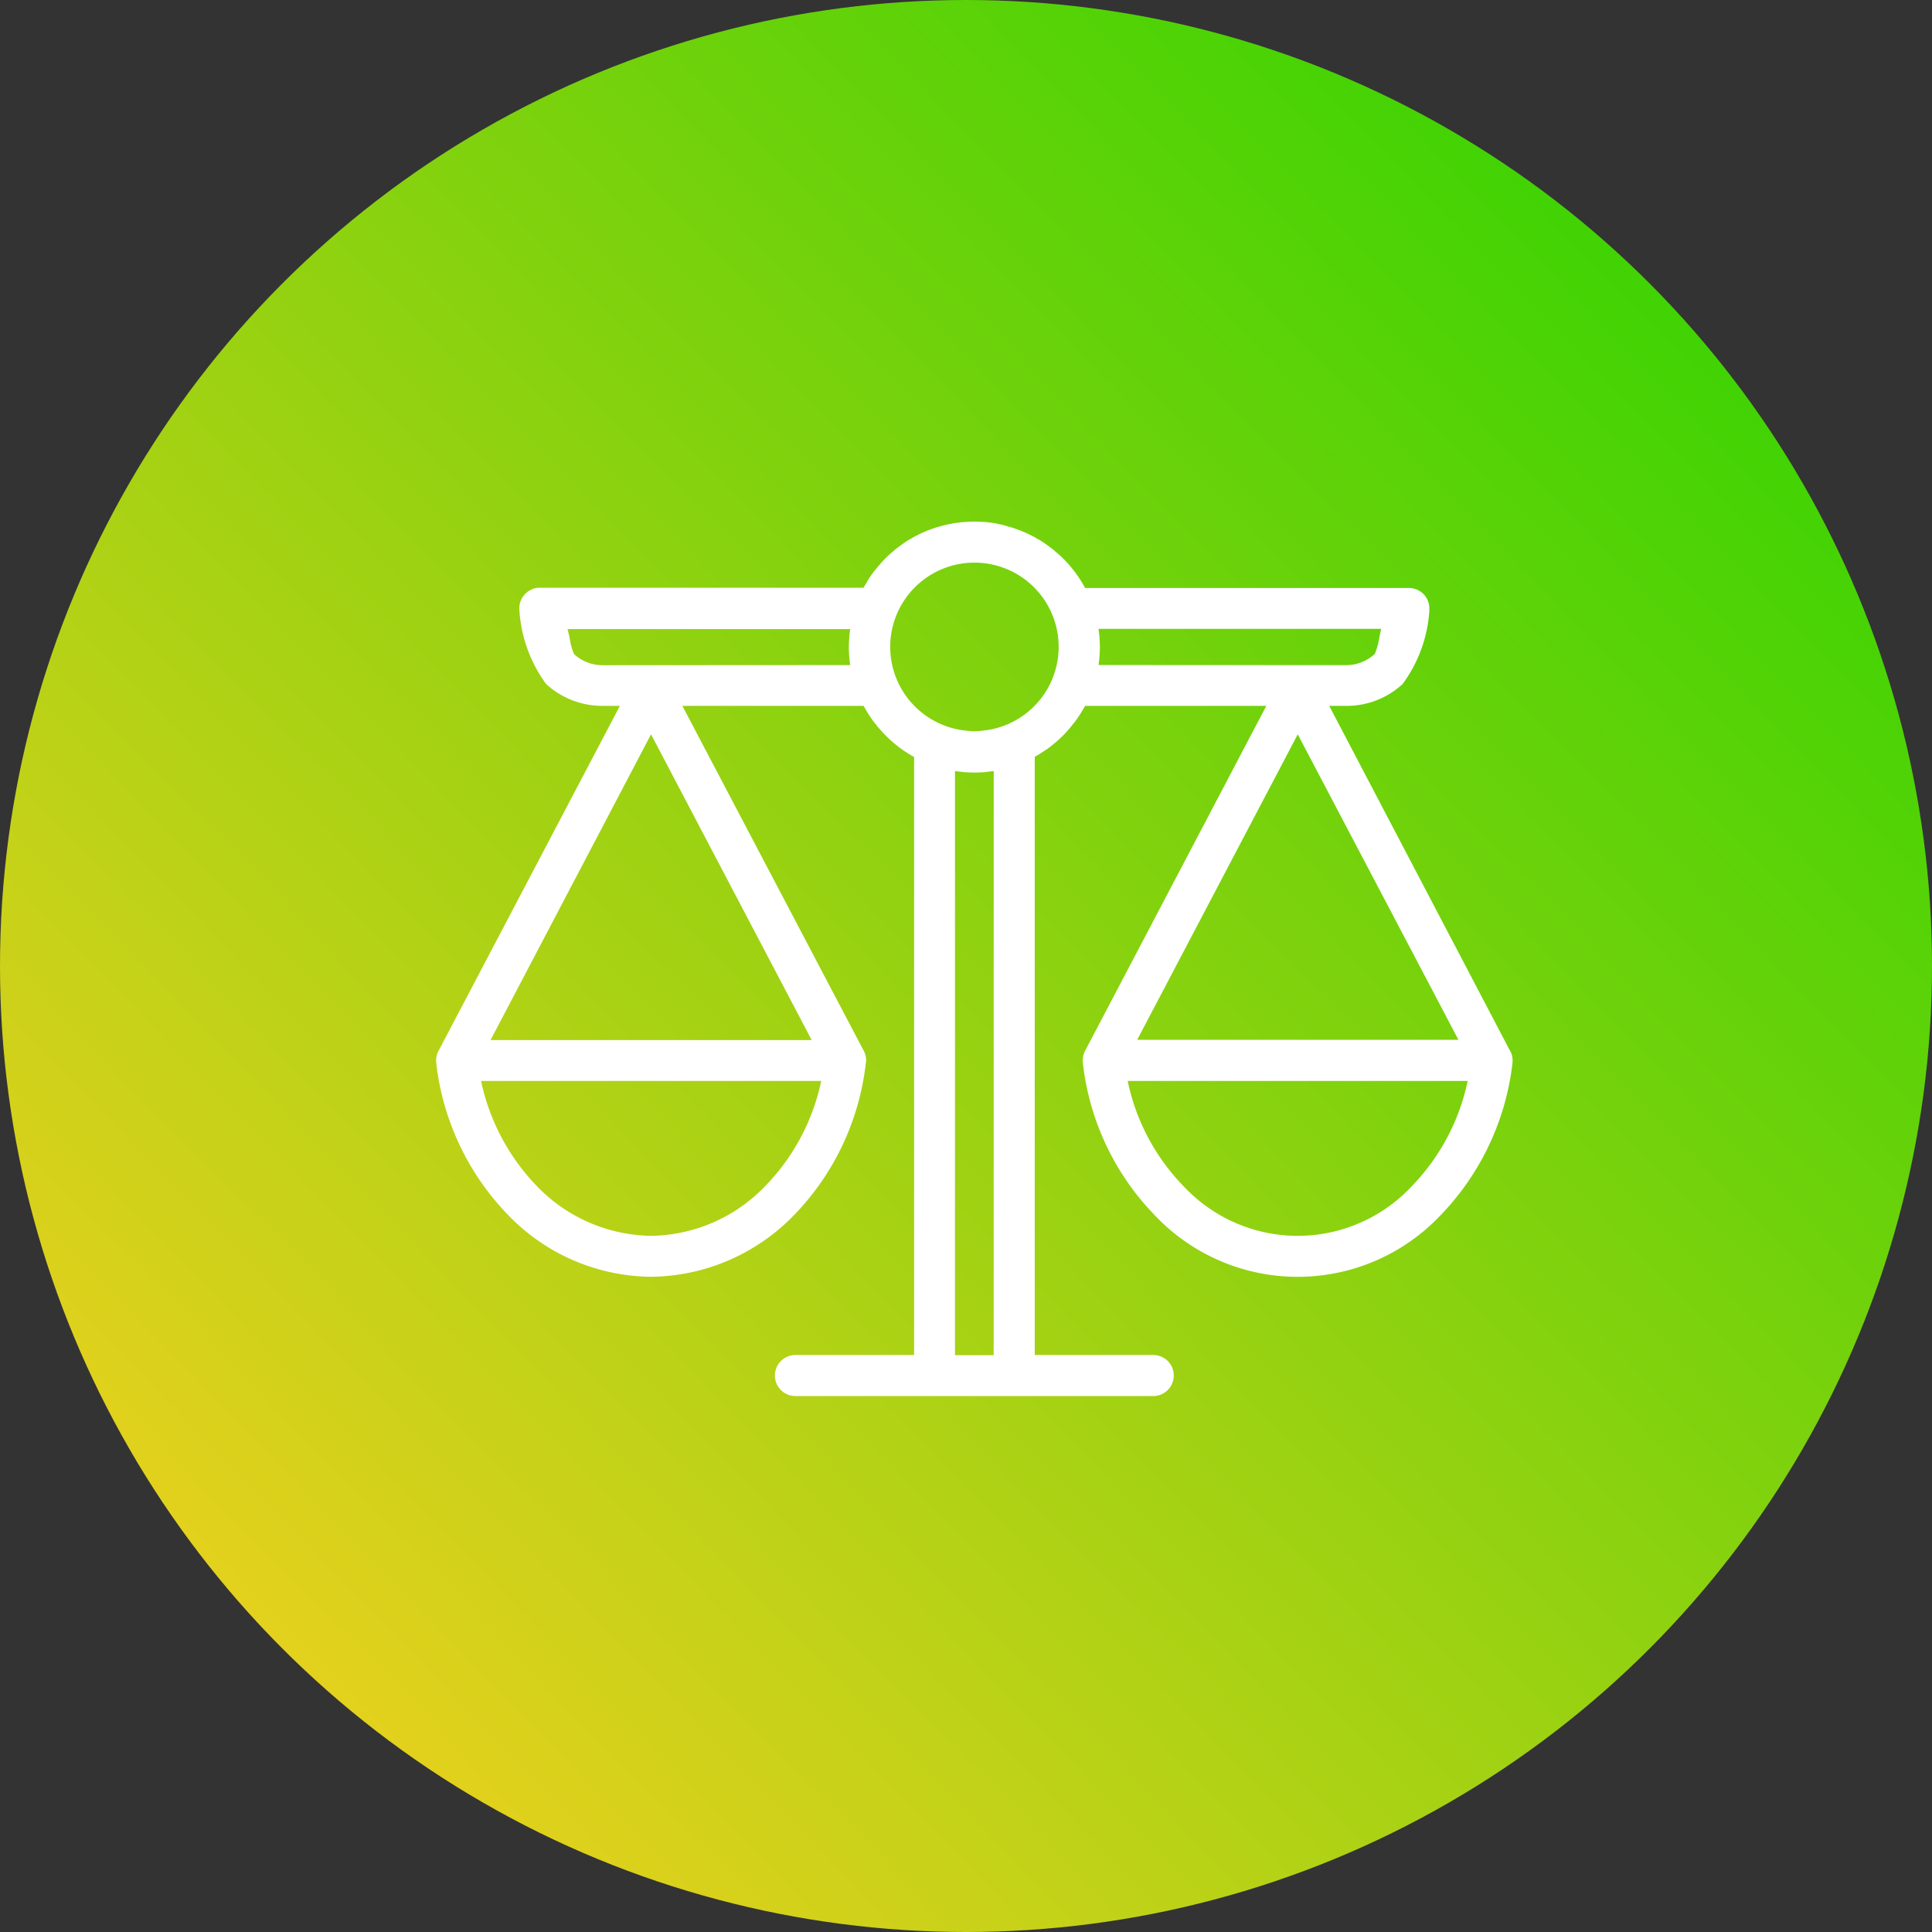 <svg xmlns="http://www.w3.org/2000/svg" xmlns:xlink="http://www.w3.org/1999/xlink" width="84" height="84" viewBox="0 0 84 84">
  <rect x="0" y="0" width="84" height="84" fill="#333333" stroke="none"/>
  <defs>
    <linearGradient id="linear-gradient" x1="0.064" y1="1" x2="1" y2="0.09" gradientUnits="objectBoundingBox">
      <stop offset="0" stop-color="#fed121"/>
      <stop offset="1" stop-color="#29d300"/>
    </linearGradient>
    <clipPath id="clip-path">
      <rect id="Rectangle_133" data-name="Rectangle 133" width="46.802" height="38.022" fill="none"/>
    </clipPath>
  </defs>
  <g id="Group_4129" data-name="Group 4129" transform="translate(-1223 -582)">
    <circle id="Ellipse_5" data-name="Ellipse 5" cx="42" cy="42" r="42" transform="translate(1223 582)" fill="url(#linear-gradient)"/>
    <g id="Group_150" data-name="Group 150" transform="translate(1241.962 604.677)">
      <g id="Group_149" data-name="Group 149" clip-path="url(#clip-path)">
        <path id="Path_470" data-name="Path 470" d="M46.667,22.963,38.831,8.014h.741a3.59,3.59,0,0,0,2.45-.951,6.046,6.046,0,0,0,1.162-3.19V3.78a.886.886,0,0,0-.884-.892H28.216a5.441,5.441,0,0,0-.606-.9,5.065,5.065,0,0,0-.354-.387,3.774,3.774,0,0,0-.337-.3.362.362,0,0,0-.084-.076c-.126-.1-.253-.194-.387-.286a2.143,2.143,0,0,0-.328-.2,1.439,1.439,0,0,0-.194-.109,4.629,4.629,0,0,0-.69-.3,2.021,2.021,0,0,0-.32-.1A3.281,3.281,0,0,0,24.42.1a2.5,2.5,0,0,0-.362-.059c-.084-.017-.168-.017-.253-.025C23.67.008,23.536,0,23.4,0s-.269.008-.4.017c-.084.008-.168.008-.253.025A2.5,2.5,0,0,0,22.383.1a3.28,3.28,0,0,0-.5.118,2.021,2.021,0,0,0-.32.1,4.629,4.629,0,0,0-.69.3,1.439,1.439,0,0,0-.194.109,2.142,2.142,0,0,0-.328.2c-.135.093-.261.185-.387.286a.362.362,0,0,0-.084.076,3.773,3.773,0,0,0-.337.3,3.469,3.469,0,0,0-.236.261c-.084.084-.16.185-.236.278a3.556,3.556,0,0,0-.354.522c-.042.076-.093.152-.135.227H4.436a.9.9,0,0,0-.817.96A6.069,6.069,0,0,0,4.781,7.062a3.621,3.621,0,0,0,2.45.951h.758L.135,22.955A.952.952,0,0,0,0,23.426V23.5a.145.145,0,0,1,.008.067,11.328,11.328,0,0,0,3.123,6.583,8.733,8.733,0,0,0,6.212,2.685,8.766,8.766,0,0,0,6.221-2.685,11.293,11.293,0,0,0,3.115-6.574.927.927,0,0,0,.017-.152.9.9,0,0,0-.126-.455L10.707,8.014h7.879a.477.477,0,0,0,.067.109,3.361,3.361,0,0,0,.227.37,2.51,2.51,0,0,0,.253.337.754.754,0,0,0,.126.16c.093.109.185.21.286.311a5.064,5.064,0,0,0,.387.354,5.412,5.412,0,0,0,.85.581v26h-5.16a.892.892,0,0,0,0,1.785H31.179a.892.892,0,0,0,0-1.785H26.027V10.227a4.364,4.364,0,0,0,.421-.261,3.13,3.13,0,0,0,.379-.278,4.779,4.779,0,0,0,.842-.859,2.509,2.509,0,0,0,.253-.337,3.359,3.359,0,0,0,.227-.37.477.477,0,0,0,.067-.109h7.879l-7.854,14.95a.912.912,0,0,0-.126.463.77.77,0,0,0,.008.143,11.292,11.292,0,0,0,3.115,6.583,8.548,8.548,0,0,0,12.441,0,11.4,11.4,0,0,0,3.115-6.574.914.914,0,0,0,.008-.152.825.825,0,0,0-.135-.463M14.3,28.9a7,7,0,0,1-4.958,2.155A7.025,7.025,0,0,1,4.386,28.9a9.374,9.374,0,0,1-2.433-4.579h14.79A9.282,9.282,0,0,1,14.3,28.9m2.029-6.355H2.365L9.344,9.251Zm-9.1-16.3a1.818,1.818,0,0,1-1.237-.488,2.8,2.8,0,0,1-.185-.682c-.034-.168-.067-.295-.093-.4h12.29c-.017.118-.034.244-.042.37s-.017.269-.017.412.008.278.017.412.025.253.042.37Zm17.012,30H22.559v-25.4a.125.125,0,0,0,.059.008c.109.017.219.025.328.042.152.008.3.017.455.017s.3-.008.455-.017c.109-.017.219-.025.328-.042a.125.125,0,0,0,.059-.008ZM23.906,9.074l-.219.025a2.441,2.441,0,0,1-.572,0L22.9,9.074a3.662,3.662,0,1,1,1.01,0M28.8,6.237c.017-.118.034-.244.042-.37s.017-.269.017-.412-.008-.278-.017-.412-.025-.253-.042-.379h12.29c-.025.1-.051.236-.084.4a3.119,3.119,0,0,1-.194.69,1.834,1.834,0,0,1-1.237.488Zm8.662,3.014,6.987,13.283H30.48ZM42.417,28.9a6.781,6.781,0,0,1-9.916,0,9.239,9.239,0,0,1-2.433-4.579H44.849A9.3,9.3,0,0,1,42.417,28.9" transform="translate(0)" fill="#fff"/>
      </g>
    </g>
  </g>
</svg>
